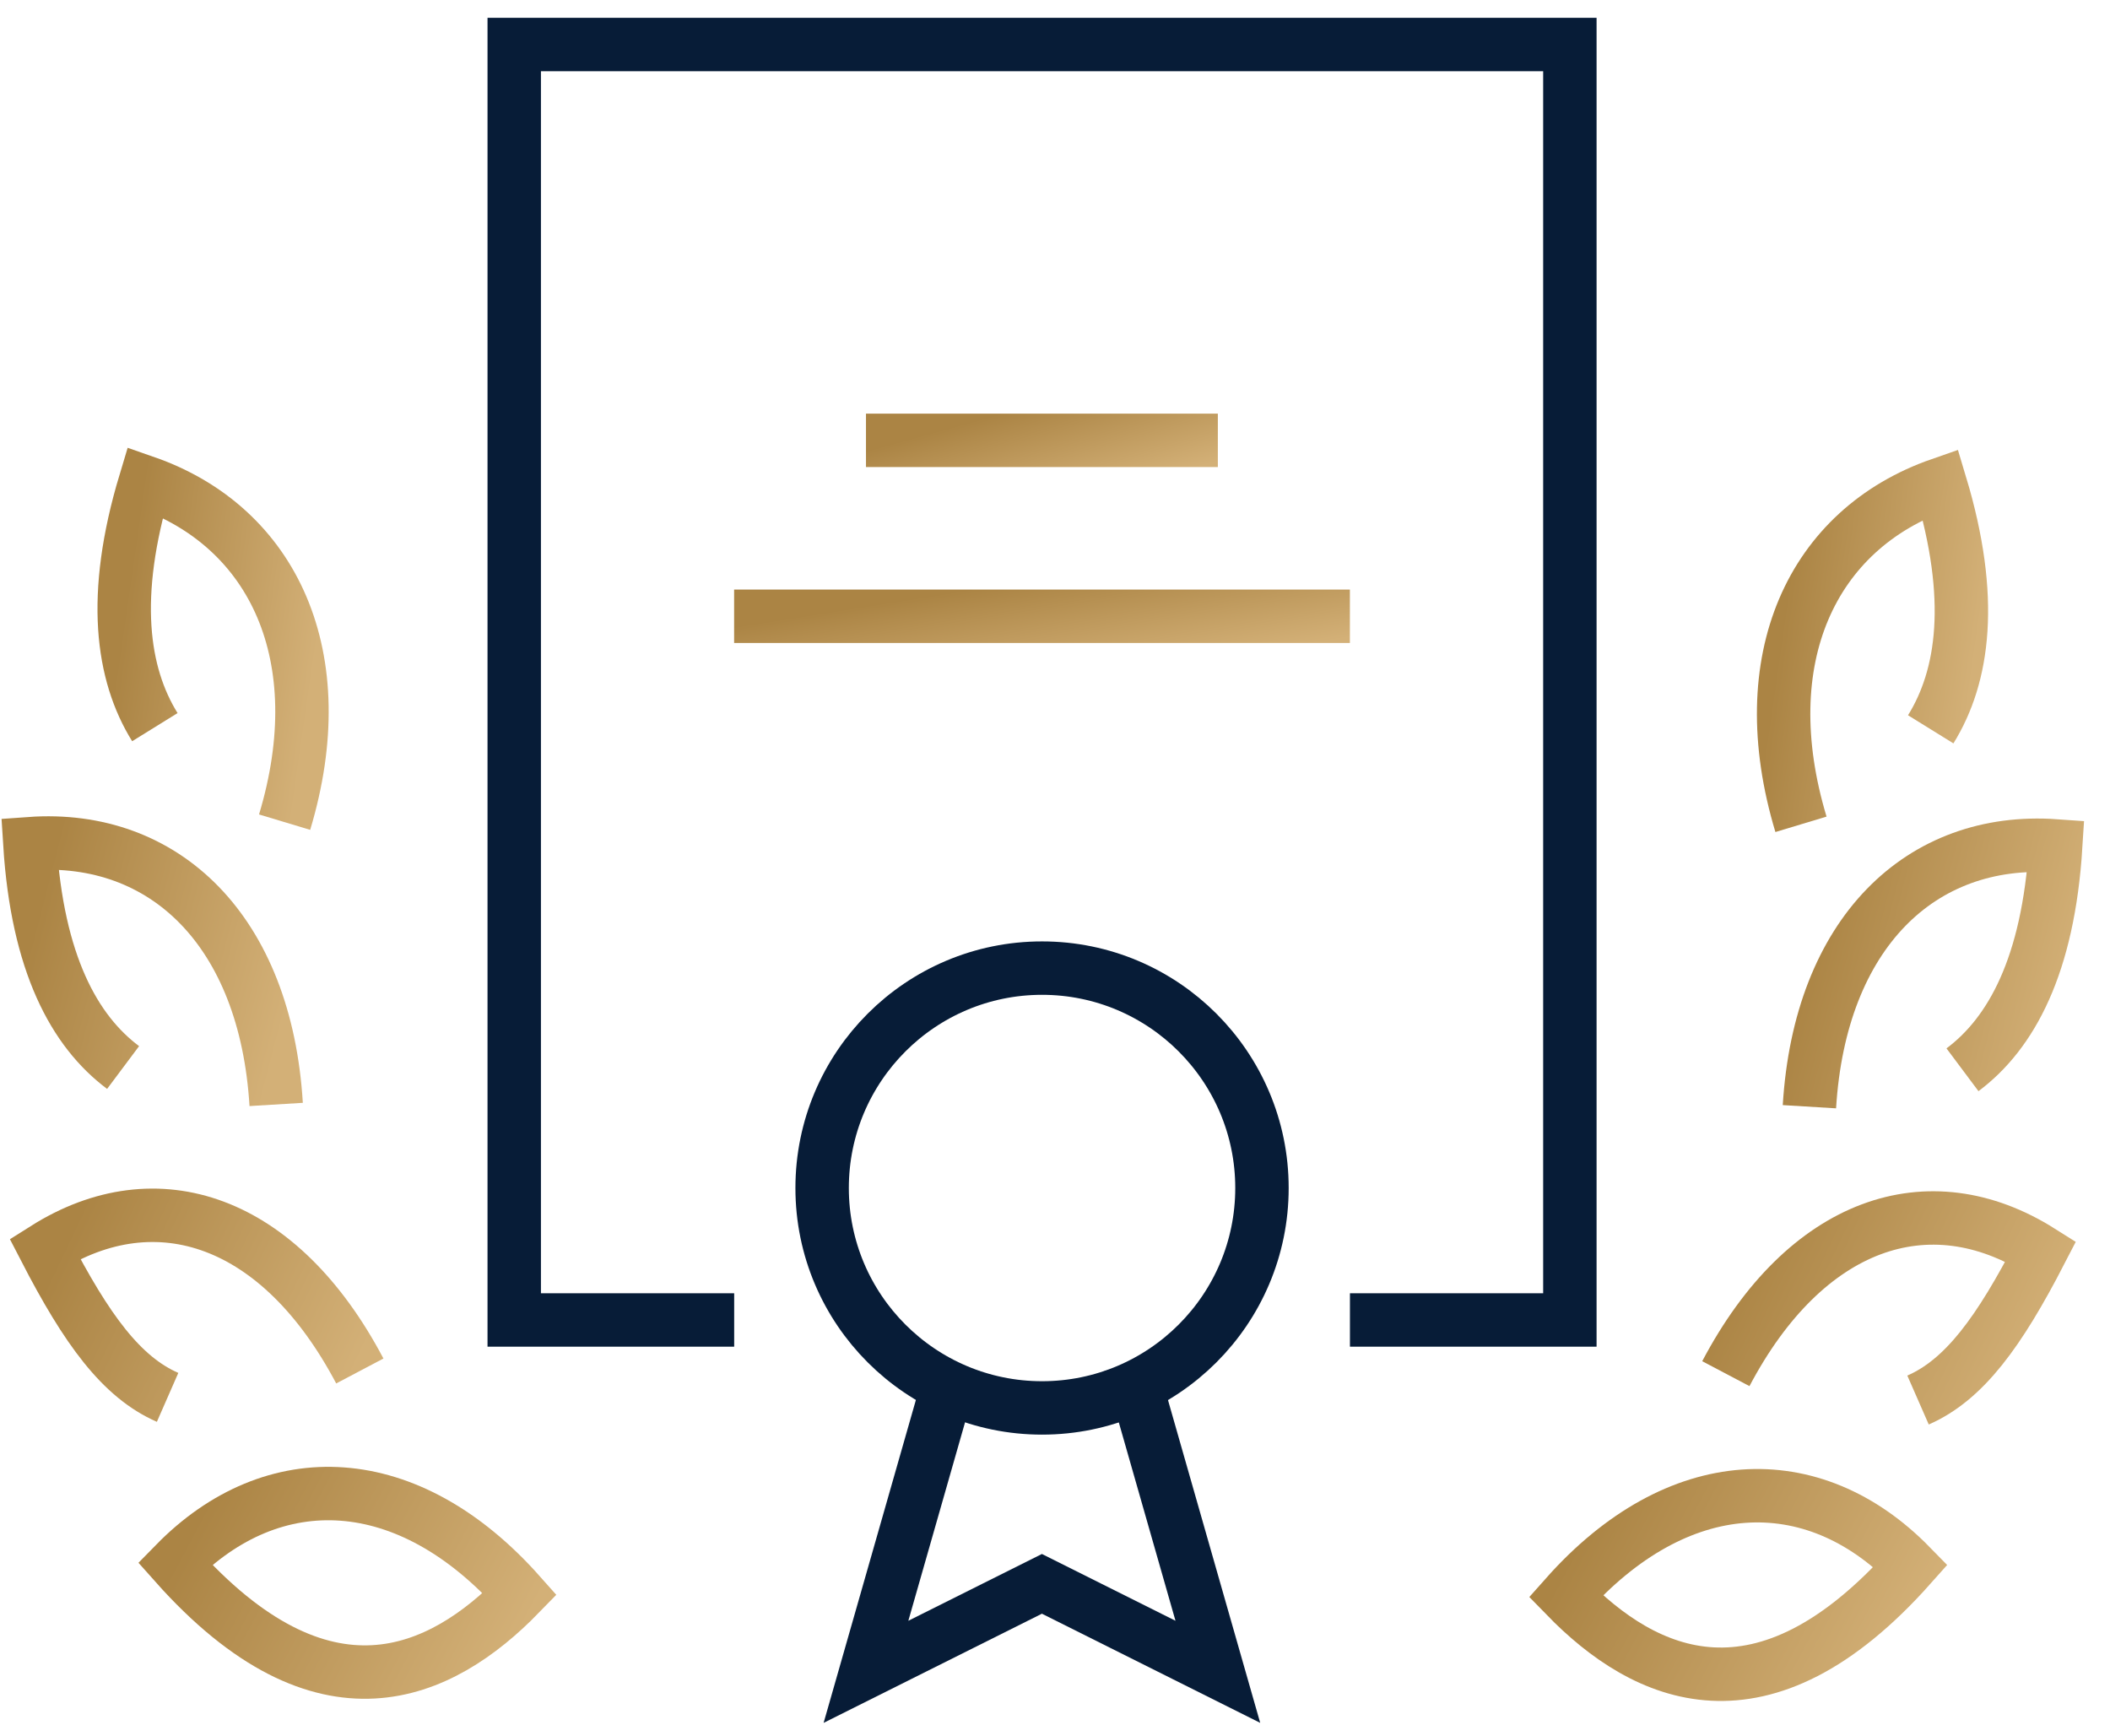 <svg width="79" height="65" viewBox="0 0 79 65" fill="none" xmlns="http://www.w3.org/2000/svg">
<path d="M71.813 52.422C73.543 51.664 74.843 49.886 76.408 46.855C72.209 44.204 67.597 45.785 64.617 51.434" stroke="url(#paint0_linear_1966_822)" stroke-width="2" stroke-miterlimit="10"/>
<path d="M58.624 59.766C61.589 62.813 65.986 64.871 71.536 58.63C67.863 54.875 62.807 55.056 58.624 59.766Z" stroke="url(#paint1_linear_1966_822)" stroke-width="2" stroke-miterlimit="10"/>
<path d="M73.477 40.056C75.305 38.689 76.688 36.153 76.968 31.673C71.912 31.311 68.141 34.95 67.746 41.439" stroke="url(#paint2_linear_1966_822)" stroke-width="2" stroke-miterlimit="10"/>
<path d="M72.288 27.308C73.523 25.315 73.935 22.401 72.65 18.135C67.825 19.815 65.569 24.69 67.43 30.865" stroke="url(#paint3_linear_1966_822)" stroke-width="2" stroke-miterlimit="10"/>
<path d="M6.275 52.322C4.546 51.564 3.245 49.786 1.681 46.756C5.88 44.104 10.491 45.685 13.472 51.334" stroke="url(#paint4_linear_1966_822)" stroke-width="2" stroke-miterlimit="10"/>
<path d="M19.463 59.684C16.499 62.731 12.102 64.79 6.552 58.548C10.225 54.794 15.28 54.975 19.463 59.684Z" stroke="url(#paint5_linear_1966_822)" stroke-width="2" stroke-miterlimit="10"/>
<path d="M4.609 39.971C2.781 38.604 1.398 36.068 1.118 31.589C6.173 31.226 9.945 34.866 10.34 41.354" stroke="url(#paint6_linear_1966_822)" stroke-width="2" stroke-miterlimit="10"/>
<path d="M5.798 27.227C4.563 25.234 4.151 22.319 5.436 18.054C10.261 19.733 12.517 24.608 10.656 30.784" stroke="url(#paint7_linear_1966_822)" stroke-width="2" stroke-miterlimit="10"/>
<path d="M27.488 49.424H19.253V1.667H58.777V49.424H50.543" stroke="#071C37" stroke-width="2" stroke-miterlimit="10"/>
<path d="M47.249 44.483C47.249 49.028 43.56 52.717 39.015 52.717C34.47 52.717 30.781 49.028 30.781 44.483C30.781 39.938 34.47 36.249 39.015 36.249C43.56 36.249 47.249 39.938 47.249 44.483Z" stroke="#071C37" stroke-width="2" stroke-miterlimit="10"/>
<path d="M42.304 51.07L45.597 62.598L39.01 59.304L32.423 62.598L35.717 51.07" stroke="#071C37" stroke-width="2" stroke-miterlimit="10"/>
<path d="M27.486 23.075H50.541" stroke="url(#paint8_linear_1966_822)" stroke-width="2" stroke-miterlimit="10"/>
<path d="M32.423 16.488H45.597" stroke="url(#paint9_linear_1966_822)" stroke-width="2" stroke-miterlimit="10"/>
<defs>
<linearGradient id="paint0_linear_1966_822" x1="65.877" y1="45.605" x2="76.556" y2="50.685" gradientUnits="userSpaceOnUse">
<stop stop-color="#AB8444"/>
<stop offset="1" stop-color="#D3B077"/>
</linearGradient>
<linearGradient id="paint1_linear_1966_822" x1="60.004" y1="56.004" x2="71.189" y2="61.946" gradientUnits="userSpaceOnUse">
<stop stop-color="#AB8444"/>
<stop offset="1" stop-color="#D3B077"/>
</linearGradient>
<linearGradient id="paint2_linear_1966_822" x1="68.732" y1="31.648" x2="78.331" y2="34.135" gradientUnits="userSpaceOnUse">
<stop stop-color="#AB8444"/>
<stop offset="1" stop-color="#D3B077"/>
</linearGradient>
<linearGradient id="paint3_linear_1966_822" x1="67.491" y1="18.135" x2="74.734" y2="19.177" gradientUnits="userSpaceOnUse">
<stop stop-color="#AB8444"/>
<stop offset="1" stop-color="#D3B077"/>
</linearGradient>
<linearGradient id="paint4_linear_1966_822" x1="2.941" y1="45.505" x2="13.62" y2="50.586" gradientUnits="userSpaceOnUse">
<stop stop-color="#AB8444"/>
<stop offset="1" stop-color="#D3B077"/>
</linearGradient>
<linearGradient id="paint5_linear_1966_822" x1="7.932" y1="55.923" x2="19.116" y2="61.864" gradientUnits="userSpaceOnUse">
<stop stop-color="#AB8444"/>
<stop offset="1" stop-color="#D3B077"/>
</linearGradient>
<linearGradient id="paint6_linear_1966_822" x1="2.103" y1="31.564" x2="11.702" y2="34.051" gradientUnits="userSpaceOnUse">
<stop stop-color="#AB8444"/>
<stop offset="1" stop-color="#D3B077"/>
</linearGradient>
<linearGradient id="paint7_linear_1966_822" x1="5.361" y1="18.054" x2="12.604" y2="19.095" gradientUnits="userSpaceOnUse">
<stop stop-color="#AB8444"/>
<stop offset="1" stop-color="#D3B077"/>
</linearGradient>
<linearGradient id="paint8_linear_1966_822" x1="29.95" y1="23.075" x2="30.571" y2="27.015" gradientUnits="userSpaceOnUse">
<stop stop-color="#AB8444"/>
<stop offset="1" stop-color="#D3B077"/>
</linearGradient>
<linearGradient id="paint9_linear_1966_822" x1="33.831" y1="16.488" x2="34.866" y2="20.24" gradientUnits="userSpaceOnUse">
<stop stop-color="#AB8444"/>
<stop offset="1" stop-color="#D3B077"/>
</linearGradient>
</defs>
</svg>
